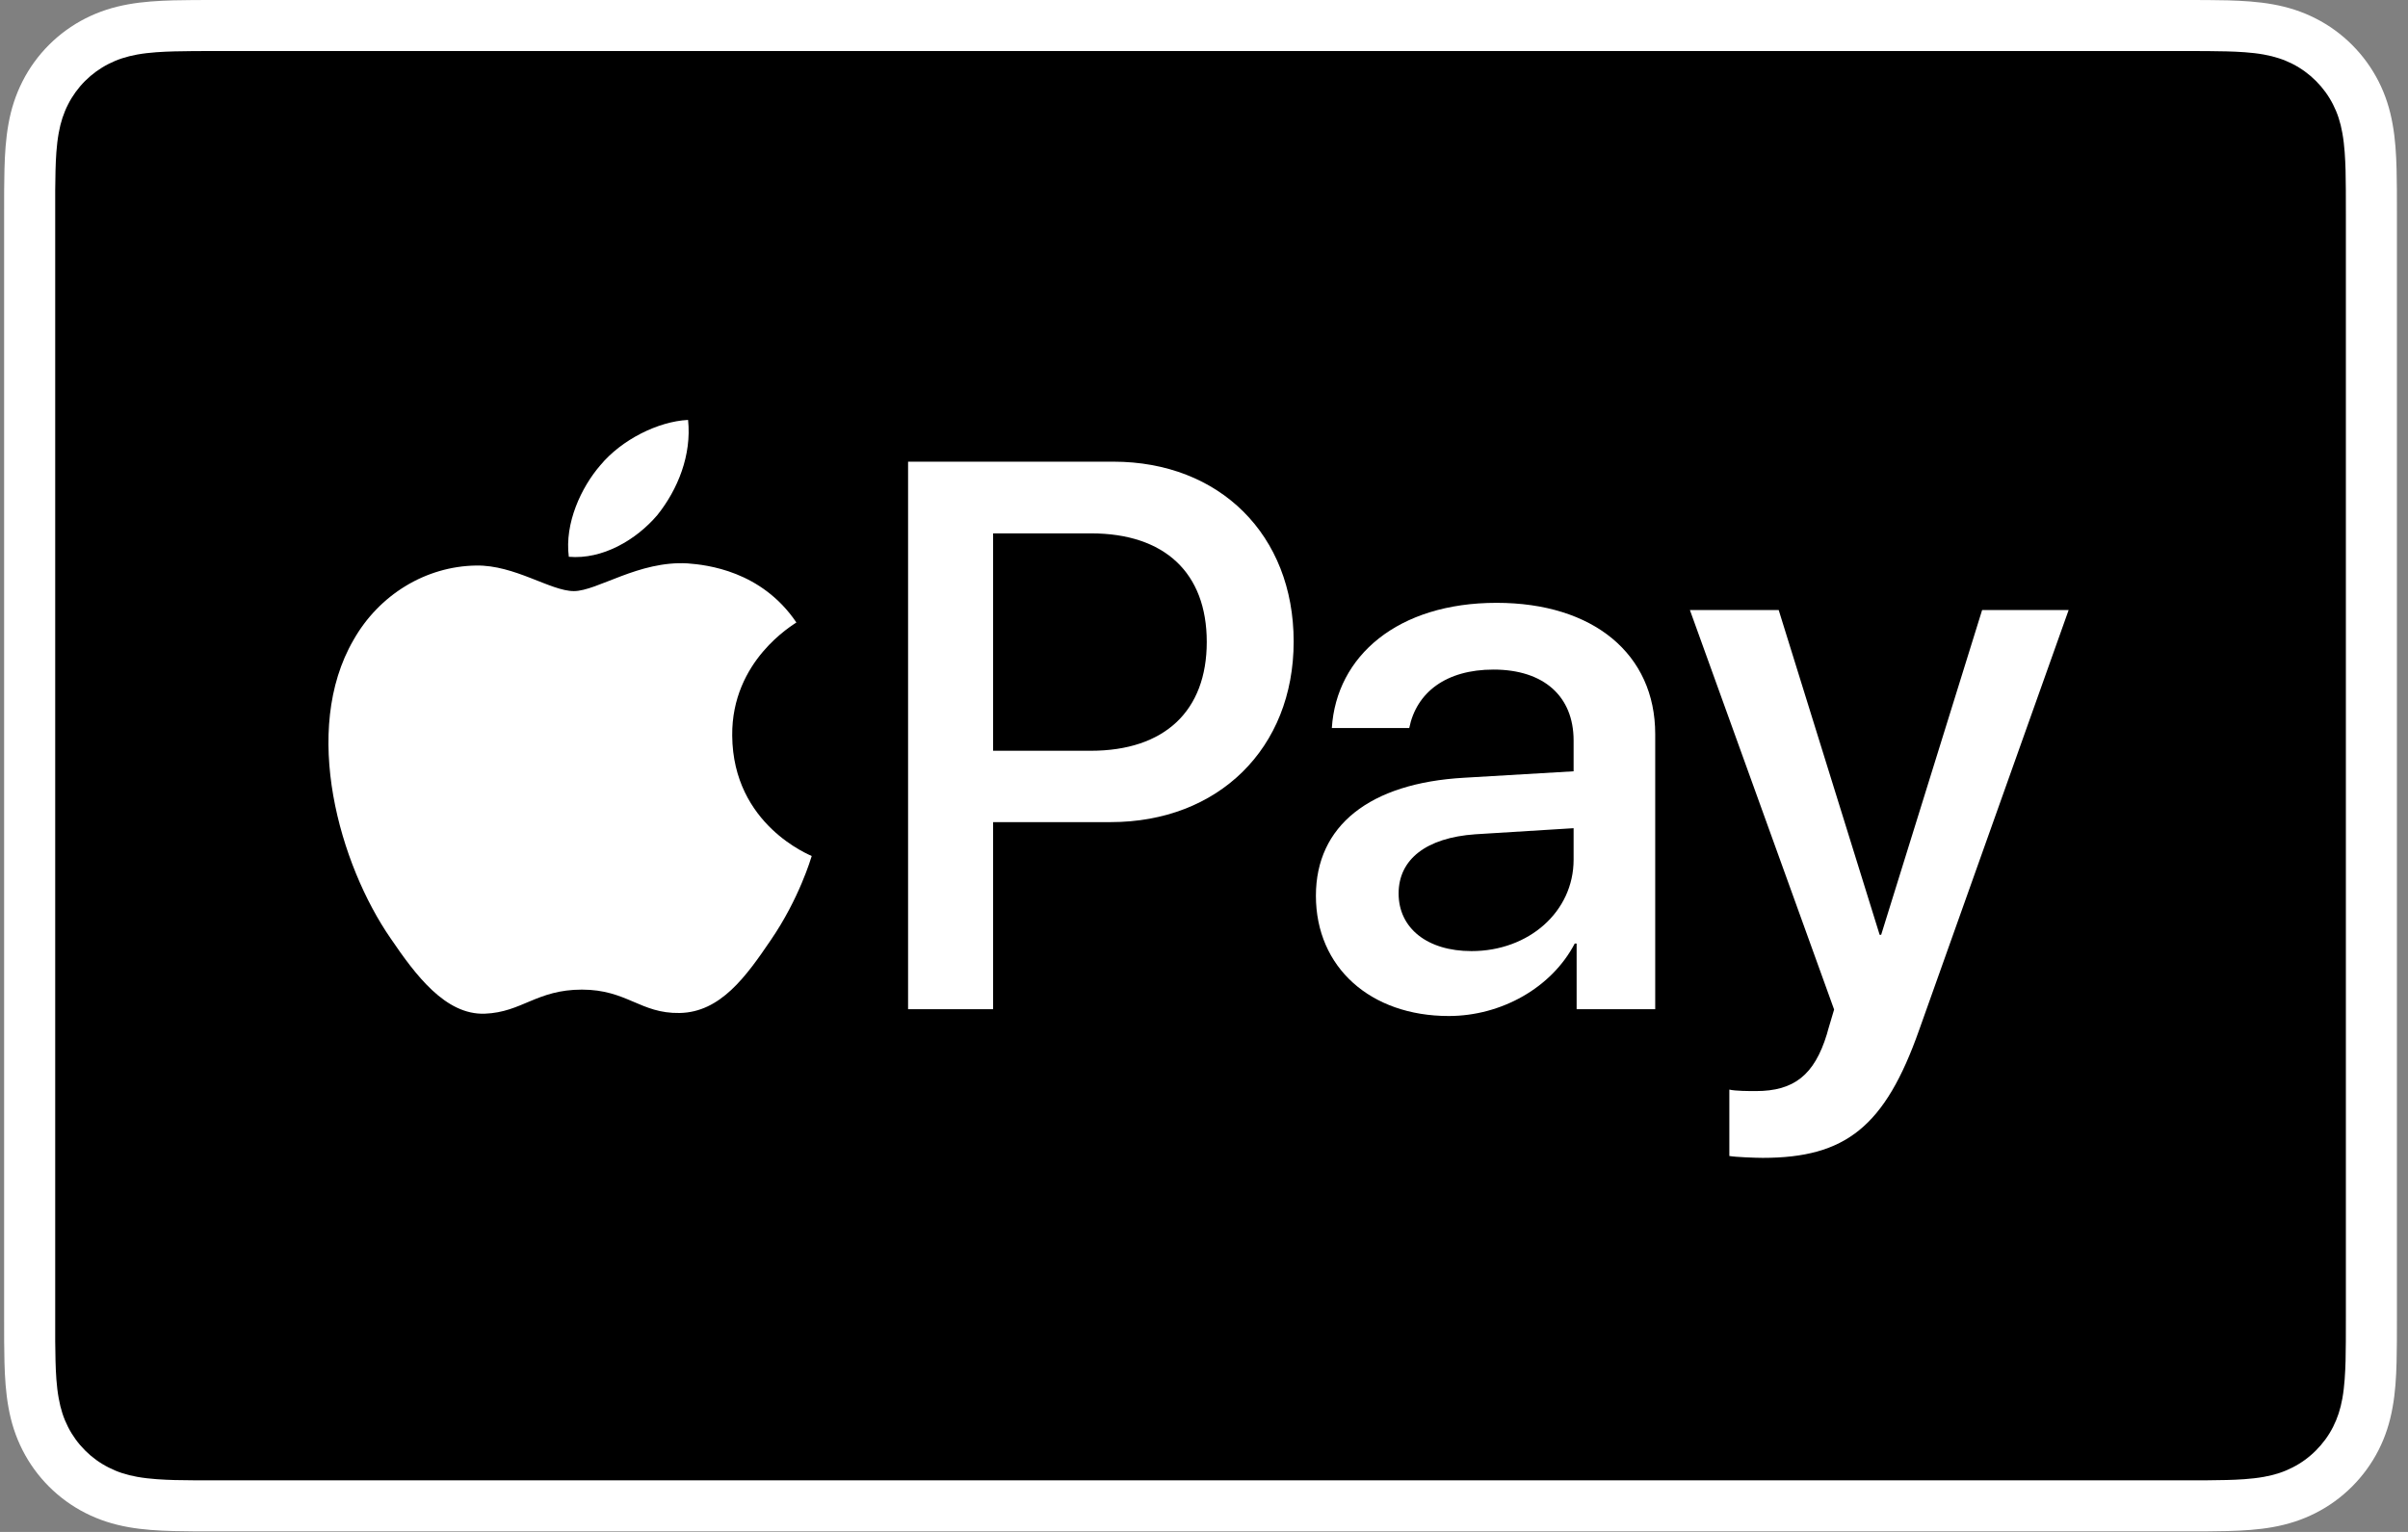 <svg width="55" height="35" viewBox="0 0 55 35" fill="none" xmlns="http://www.w3.org/2000/svg">
<rect x="0" y="0" width="55" height="35" fill="#808080" stroke="none"/>
<path d="M49.853 0H4.989C4.802 0 4.615 0 4.428 0.001C4.27 0.002 4.113 0.004 3.956 0.008C3.613 0.018 3.267 0.038 2.928 0.099C2.584 0.161 2.264 0.262 1.951 0.421C1.644 0.577 1.363 0.781 1.119 1.025C0.875 1.269 0.671 1.55 0.515 1.857C0.356 2.17 0.254 2.49 0.193 2.834C0.132 3.173 0.111 3.519 0.102 3.862C0.098 4.019 0.096 4.177 0.095 4.334C0.094 4.521 0.094 4.708 0.094 4.895V30.094C0.094 30.281 0.094 30.468 0.095 30.655C0.096 30.812 0.098 30.97 0.102 31.127C0.111 31.469 0.132 31.815 0.193 32.154C0.254 32.499 0.356 32.819 0.515 33.132C0.671 33.439 0.875 33.72 1.119 33.964C1.363 34.208 1.644 34.412 1.951 34.568C2.264 34.727 2.584 34.828 2.928 34.89C3.267 34.951 3.613 34.971 3.956 34.98C4.113 34.984 4.27 34.986 4.428 34.987C4.615 34.988 4.802 34.988 4.989 34.988H49.853C50.04 34.988 50.227 34.988 50.413 34.987C50.571 34.986 50.728 34.984 50.886 34.98C51.228 34.971 51.574 34.951 51.914 34.89C52.257 34.828 52.578 34.727 52.89 34.568C53.198 34.412 53.478 34.208 53.722 33.964C53.966 33.72 54.17 33.439 54.327 33.132C54.486 32.819 54.587 32.499 54.648 32.154C54.71 31.815 54.73 31.469 54.739 31.127C54.743 30.97 54.745 30.812 54.746 30.655C54.747 30.468 54.747 30.281 54.747 30.094V4.895C54.747 4.708 54.747 4.521 54.746 4.334C54.745 4.177 54.743 4.019 54.739 3.862C54.73 3.519 54.71 3.173 54.648 2.834C54.587 2.49 54.486 2.17 54.327 1.857C54.17 1.55 53.966 1.269 53.722 1.025C53.478 0.781 53.198 0.577 52.89 0.421C52.578 0.262 52.257 0.161 51.914 0.099C51.574 0.038 51.228 0.018 50.886 0.008C50.728 0.004 50.571 0.002 50.413 0.001C50.227 0 50.04 0 49.853 0Z" fill="white"/>
<path d="M49.853 1.166L50.405 1.167C50.555 1.168 50.704 1.17 50.855 1.174C51.116 1.181 51.422 1.195 51.707 1.246C51.955 1.291 52.163 1.359 52.362 1.46C52.559 1.56 52.74 1.692 52.897 1.849C53.055 2.007 53.187 2.188 53.288 2.387C53.389 2.585 53.457 2.792 53.501 3.042C53.552 3.324 53.566 3.63 53.574 3.894C53.577 4.042 53.579 4.191 53.58 4.343C53.581 4.527 53.581 4.71 53.581 4.895V30.094C53.581 30.278 53.581 30.462 53.58 30.649C53.579 30.798 53.577 30.946 53.574 31.095C53.566 31.358 53.552 31.664 53.501 31.95C53.457 32.196 53.389 32.403 53.288 32.602C53.187 32.801 53.055 32.981 52.898 33.138C52.74 33.297 52.56 33.428 52.36 33.529C52.163 33.63 51.955 33.698 51.709 33.742C51.419 33.794 51.1 33.808 50.86 33.814C50.709 33.818 50.559 33.82 50.404 33.821C50.221 33.822 50.037 33.822 49.853 33.822H4.989C4.986 33.822 4.984 33.822 4.982 33.822C4.8 33.822 4.618 33.822 4.434 33.821C4.283 33.82 4.133 33.818 3.988 33.815C3.742 33.808 3.423 33.794 3.135 33.742C2.887 33.698 2.68 33.63 2.479 33.527C2.281 33.427 2.102 33.297 1.943 33.138C1.786 32.981 1.655 32.801 1.554 32.602C1.453 32.403 1.385 32.196 1.341 31.947C1.289 31.662 1.275 31.356 1.268 31.095C1.264 30.946 1.262 30.797 1.261 30.648L1.261 30.21L1.261 30.094V4.895L1.261 4.779L1.261 4.341C1.262 4.192 1.264 4.042 1.268 3.893C1.275 3.632 1.289 3.326 1.341 3.039C1.385 2.792 1.453 2.585 1.555 2.385C1.655 2.188 1.786 2.007 1.944 1.849C2.102 1.692 2.282 1.561 2.481 1.46C2.679 1.359 2.887 1.291 3.134 1.246C3.42 1.195 3.726 1.181 3.988 1.174C4.137 1.17 4.287 1.168 4.435 1.167L4.989 1.166H49.853Z" fill="black"/>
<path d="M15.014 11.768C15.482 11.183 15.8 10.397 15.716 9.594C15.031 9.628 14.195 10.046 13.711 10.631C13.277 11.133 12.892 11.952 12.992 12.721C13.761 12.788 14.529 12.337 15.014 11.768Z" fill="white"/>
<path d="M15.707 12.872C14.59 12.805 13.641 13.505 13.107 13.505C12.574 13.505 11.757 12.905 10.874 12.921C9.724 12.938 8.658 13.588 8.074 14.622C6.874 16.69 7.758 19.758 8.924 21.442C9.491 22.276 10.174 23.193 11.074 23.16C11.924 23.127 12.257 22.61 13.291 22.61C14.323 22.61 14.624 23.16 15.524 23.144C16.457 23.127 17.041 22.31 17.607 21.476C18.257 20.526 18.523 19.609 18.54 19.558C18.523 19.542 16.74 18.858 16.724 16.807C16.707 15.089 18.124 14.273 18.19 14.222C17.39 13.039 16.14 12.905 15.707 12.872Z" fill="white"/>
<path d="M25.431 10.548C27.858 10.548 29.548 12.221 29.548 14.657C29.548 17.102 27.823 18.783 25.37 18.783H22.683V23.057H20.741V10.548L25.431 10.548ZM22.683 17.153H24.911C26.601 17.153 27.563 16.243 27.563 14.666C27.563 13.088 26.601 12.186 24.919 12.186H22.683V17.153Z" fill="white"/>
<path d="M30.056 20.465C30.056 18.87 31.278 17.89 33.445 17.769L35.942 17.622V16.919C35.942 15.905 35.257 15.298 34.113 15.298C33.029 15.298 32.353 15.818 32.188 16.633H30.42C30.524 14.986 31.928 13.773 34.182 13.773C36.393 13.773 37.806 14.943 37.806 16.772V23.057H36.011V21.557H35.968C35.439 22.571 34.286 23.213 33.09 23.213C31.304 23.213 30.056 22.103 30.056 20.465ZM35.942 19.641V18.922L33.697 19.061C32.578 19.139 31.945 19.633 31.945 20.413C31.945 21.21 32.604 21.73 33.61 21.73C34.919 21.73 35.942 20.829 35.942 19.641Z" fill="white"/>
<path d="M39.499 26.411V24.894C39.638 24.928 39.95 24.928 40.106 24.928C40.973 24.928 41.441 24.564 41.727 23.628C41.727 23.611 41.892 23.073 41.892 23.065L38.598 13.937H40.626L42.932 21.357H42.967L45.273 13.937H47.249L43.834 23.533C43.054 25.744 42.152 26.454 40.262 26.454C40.106 26.454 39.638 26.437 39.499 26.411Z" fill="white"/>
</svg>
